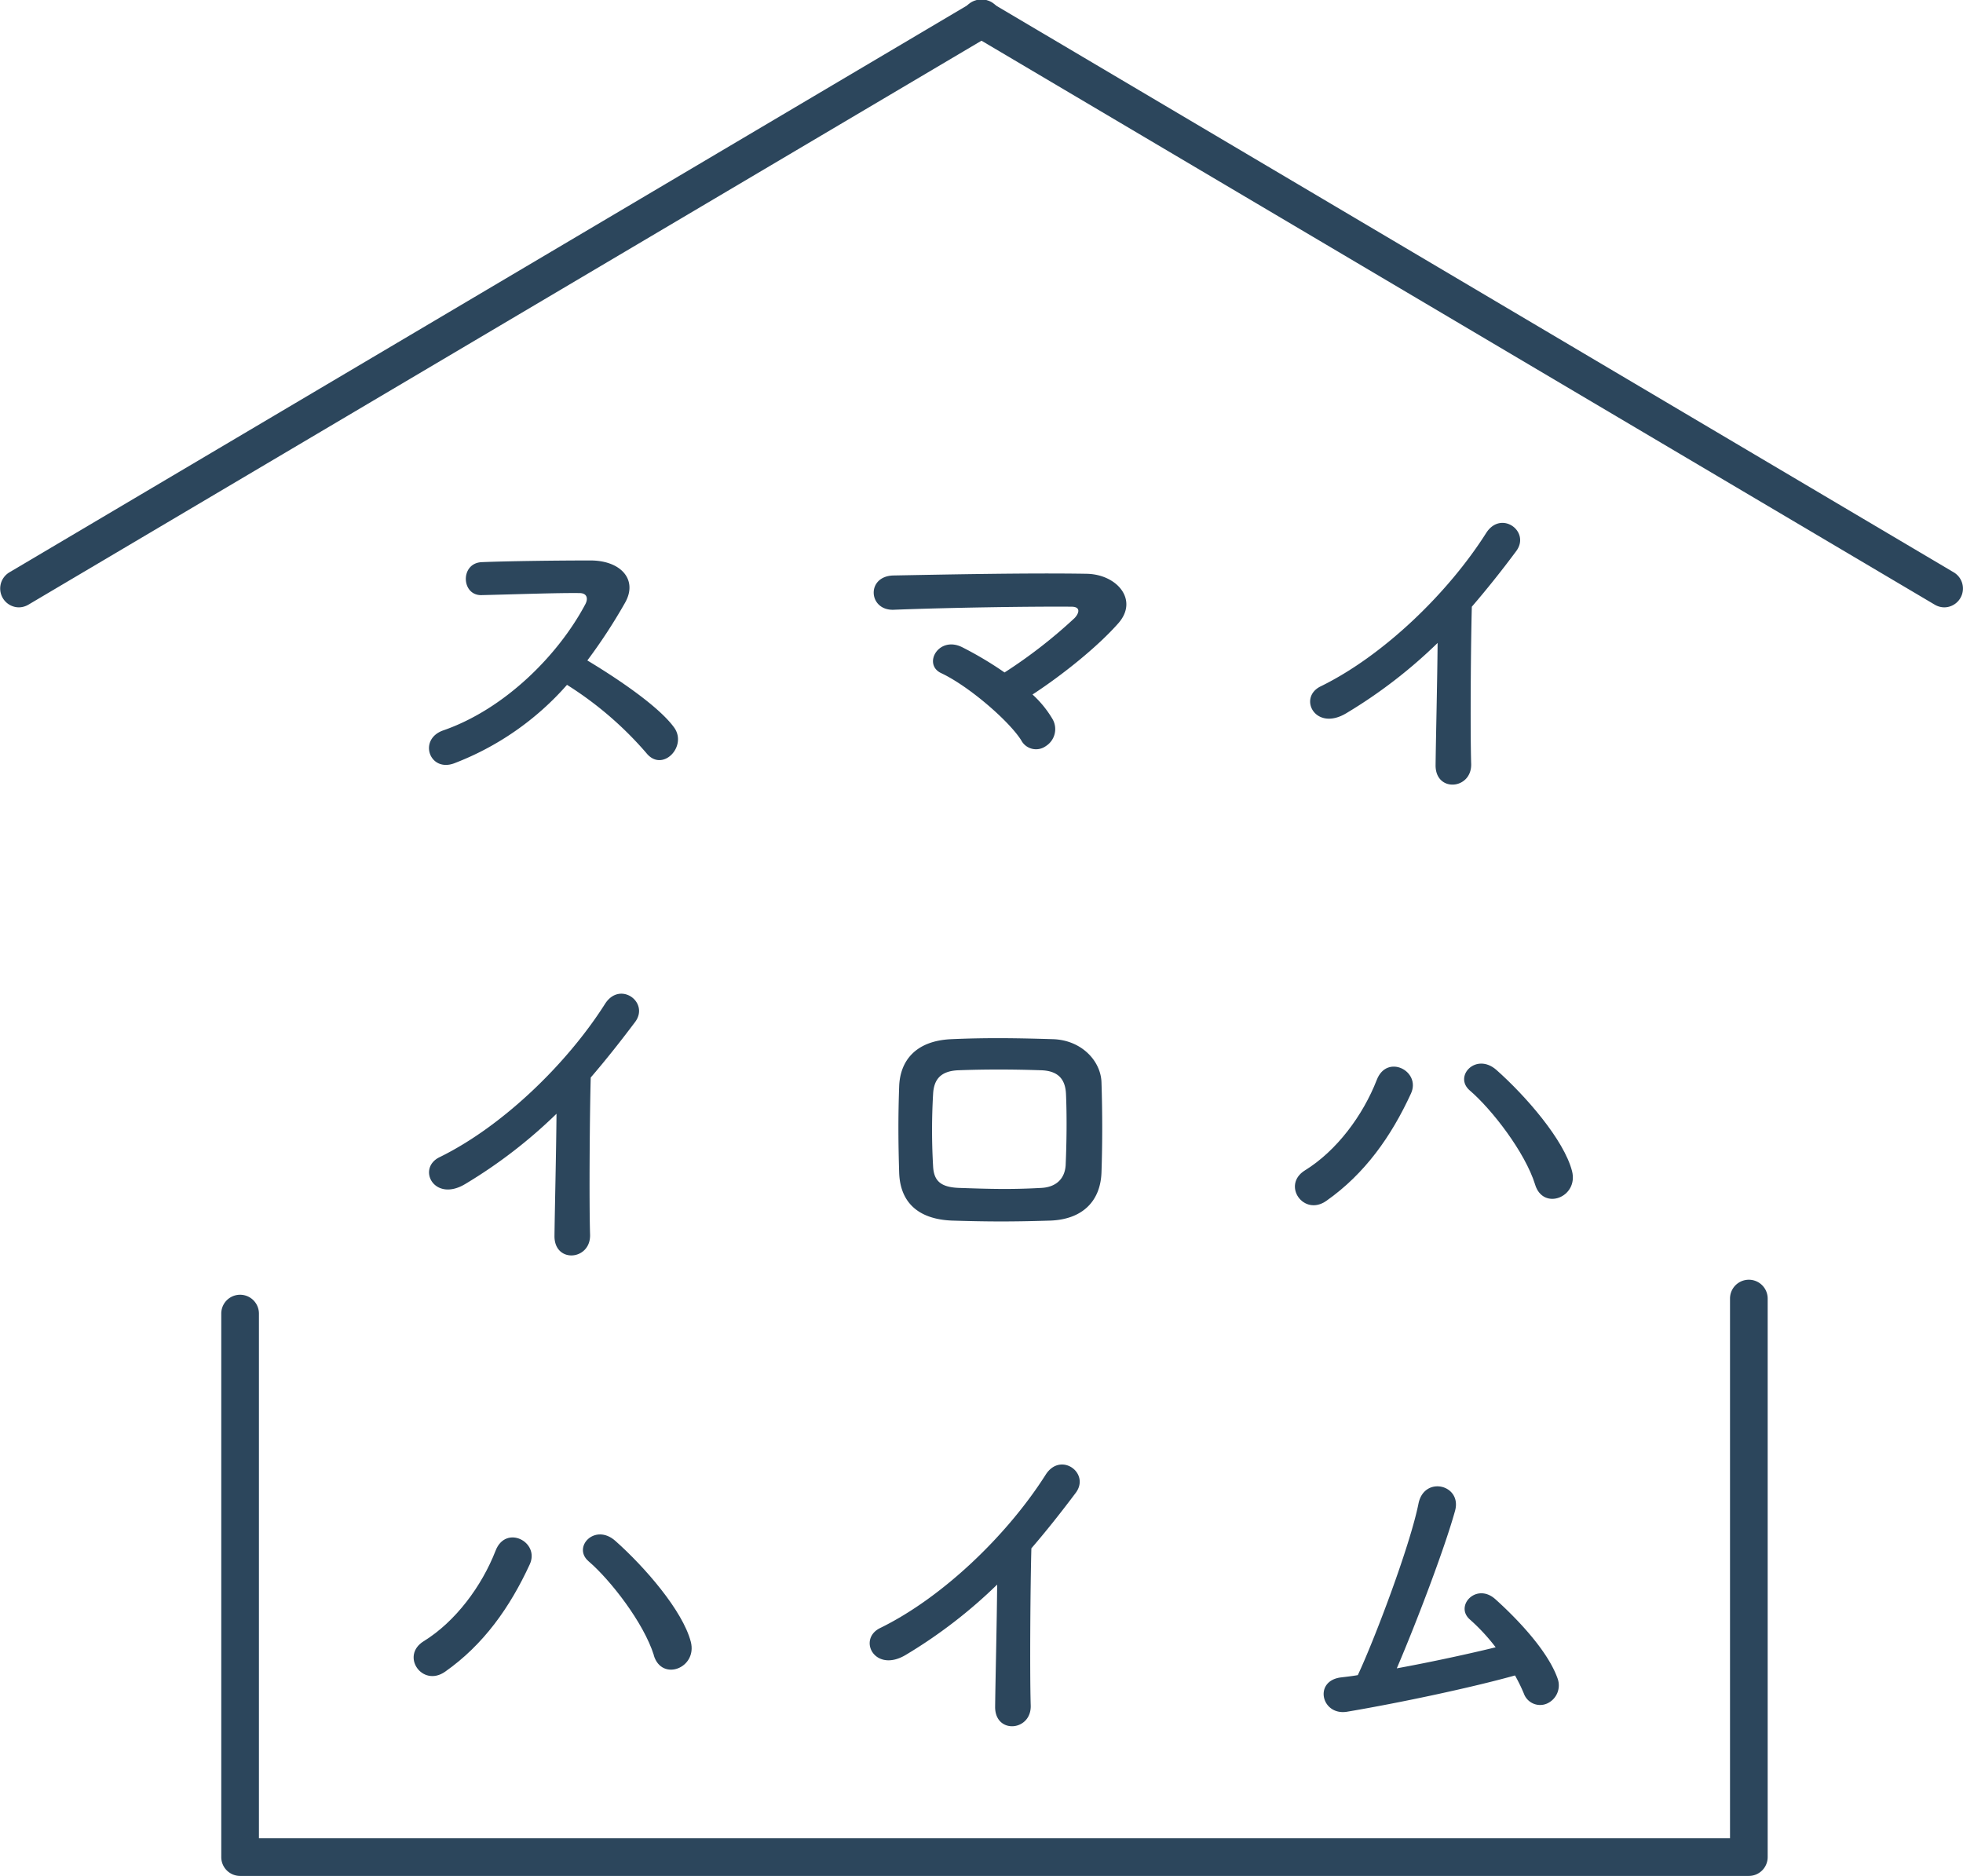 <svg viewBox="0 0 416.97 398.44" xmlns="http://www.w3.org/2000/svg"><g fill="#2c465c"><path d="m96.46 162.13c-5.25 1.94-7.7-5.12-2.3-7 13.1-4.54 24.48-16.06 30.17-26.79.65-1.22.36-2.37-1.22-2.37-4.54-.07-14.48.29-20.81.43-4.32.14-4.61-6.77 0-7 5.25-.22 15.84-.36 23.11-.36 6.48 0 10.15 4.1 7.35 9a115.91 115.91 0 0 1 -8 12.24c6 3.6 15.12 9.65 18.44 14.25 2.88 4-2.52 9.65-5.91 5.41a74.7 74.7 0 0 0 -16.85-14.48 60.79 60.79 0 0 1 -23.98 16.67z"/><path d="m223.55 152.69a4.26 4.26 0 0 1 -1.37 5.76 3.56 3.56 0 0 1 -5.26-1.22c-2.59-4.11-11.16-11.52-17-14.26-4-1.87-.51-8.06 4.53-5.47a75.88 75.88 0 0 1 8.93 5.33 105.75 105.75 0 0 0 14.84-11.52c.93-.94 1.51-2.45-.65-2.45-9-.07-26.57.21-37.73.65-5.4.21-5.91-7.13-.07-7.28 11.3-.21 29-.57 41-.36 6.48.08 11.16 5.55 6.77 10.52s-11.81 10.94-18.22 15.12a22.55 22.55 0 0 1 4.23 5.18z"/><path d="m286 151.47c-6.62 4-10.37-3.31-5.47-5.69 13.25-6.48 27-19.73 35.14-32.55 3.16-5 9.5-.36 6.4 3.82s-6.33 8.21-9.43 11.81c-.21 7.34-.36 26.21-.14 33.41.14 5.47-7.63 6.12-7.56.22s.36-17.5.43-25.93a105.21 105.21 0 0 1 -19.37 14.91z"/><path d="m98.84 251.47c-6.62 4-10.37-3.31-5.47-5.69 13.25-6.48 27-19.73 35.14-32.55 3.16-5 9.5-.36 6.41 3.82-3.25 4.32-6.34 8.21-9.44 11.81-.21 7.34-.36 26.21-.14 33.41.14 5.47-7.63 6.12-7.56.22s.36-17.5.43-25.93a105.21 105.21 0 0 1 -19.37 14.91z"/><path d="m223.11 259.25c-8.92.28-13.89.21-20.88 0-7.34-.29-11-4-11.23-10.09-.22-7.12-.22-12.31 0-18.5.22-5.33 3.46-9.58 11-9.94 8.06-.36 14.76-.21 21.74 0 6 .22 10.08 4.61 10.23 9.15.21 6.55.21 13 0 19.15s-4.09 9.98-10.86 10.23zm3.32-26.93c-.15-3.1-1.66-4.9-5.33-5-6.19-.21-11.88-.21-17.5 0-4 .15-5.26 2.16-5.4 5.12a132.7 132.7 0 0 0 0 15.19c.14 3.17 1.58 4.54 5.55 4.68 6.55.22 10.87.36 17.42 0 3-.14 5-1.8 5.19-4.82.21-4.81.28-10.35.07-15.17z"/><path d="m277.18 248.59c6.77-4.18 12.32-11.67 15.27-19.23 2.16-5.61 9.43-1.87 7.27 2.88-4.17 9.08-9.79 17.07-18 22.83-4.82 3.38-9.51-3.39-4.54-6.48zm48.9 3c-2.16-6.91-9.22-16-13.9-20-3.46-3 1.37-8.14 5.69-4.33 6.26 5.55 14.33 14.84 16.05 21.46 1.44 5.56-6.12 8.51-7.84 2.89z"/><path d="m90 348.59c6.77-4.18 12.32-11.67 15.27-19.23 2.16-5.61 9.43-1.87 7.27 2.88-4.18 9.08-9.79 17.07-18 22.83-4.84 3.38-9.54-3.39-4.54-6.48zm48.9 3c-2.16-6.91-9.22-16-13.9-20-3.46-3 1.37-8.14 5.69-4.33 6.26 5.55 14.33 14.84 16.05 21.46 1.42 5.56-6.14 8.51-7.86 2.89z"/><path d="m192.44 351.47c-6.62 4-10.37-3.31-5.47-5.69 13.25-6.48 27-19.73 35.14-32.55 3.17-5 9.5-.36 6.41 3.82-3.24 4.32-6.34 8.21-9.44 11.81-.21 7.34-.36 26.21-.14 33.41.14 5.47-7.63 6.12-7.56.22s.36-17.5.43-25.93a105.21 105.21 0 0 1 -19.37 14.91z"/><path d="m286.11 363.57c-5.4.86-7.13-6.48-1.37-7.28 1.16-.14 2.45-.28 3.68-.5 3.52-7.49 11.09-27.44 12.89-36.44 1.22-6 9.28-4 7.77 1.52-2.16 7.84-8.21 23.76-12.38 33.48 7.49-1.37 15.41-3.1 21-4.47a41.66 41.66 0 0 0 -5.47-5.9c-3.31-2.88 1.37-7.92 5.4-4.32 3.46 3.1 11 10.44 13.25 16.92a4.22 4.22 0 0 1 -2.3 5.26 3.67 3.67 0 0 1 -4.9-2.16 36.15 36.15 0 0 0 -1.87-3.82c-9.27 2.59-24.54 5.83-35.7 7.71z"/><path d="m4 129a4 4 0 0 1 -2-7.44l204.45-121a4 4 0 1 1 4.07 6.88l-204.52 121.01a4.06 4.06 0 0 1 -2 .55z"/><path d="m413 129a4.06 4.06 0 0 1 -2-.55l-204.55-121.01a4 4 0 1 1 4.07-6.88l204.48 121a4 4 0 0 1 -2 7.44z"/><path d="m371.48 398.44h-320.48a4 4 0 0 1 -4-4v-115.44a4 4 0 0 1 8 0v111.44h312.48v-114.63a4 4 0 1 1 8 0v118.63a4 4 0 0 1 -4 4z"/></g></svg>